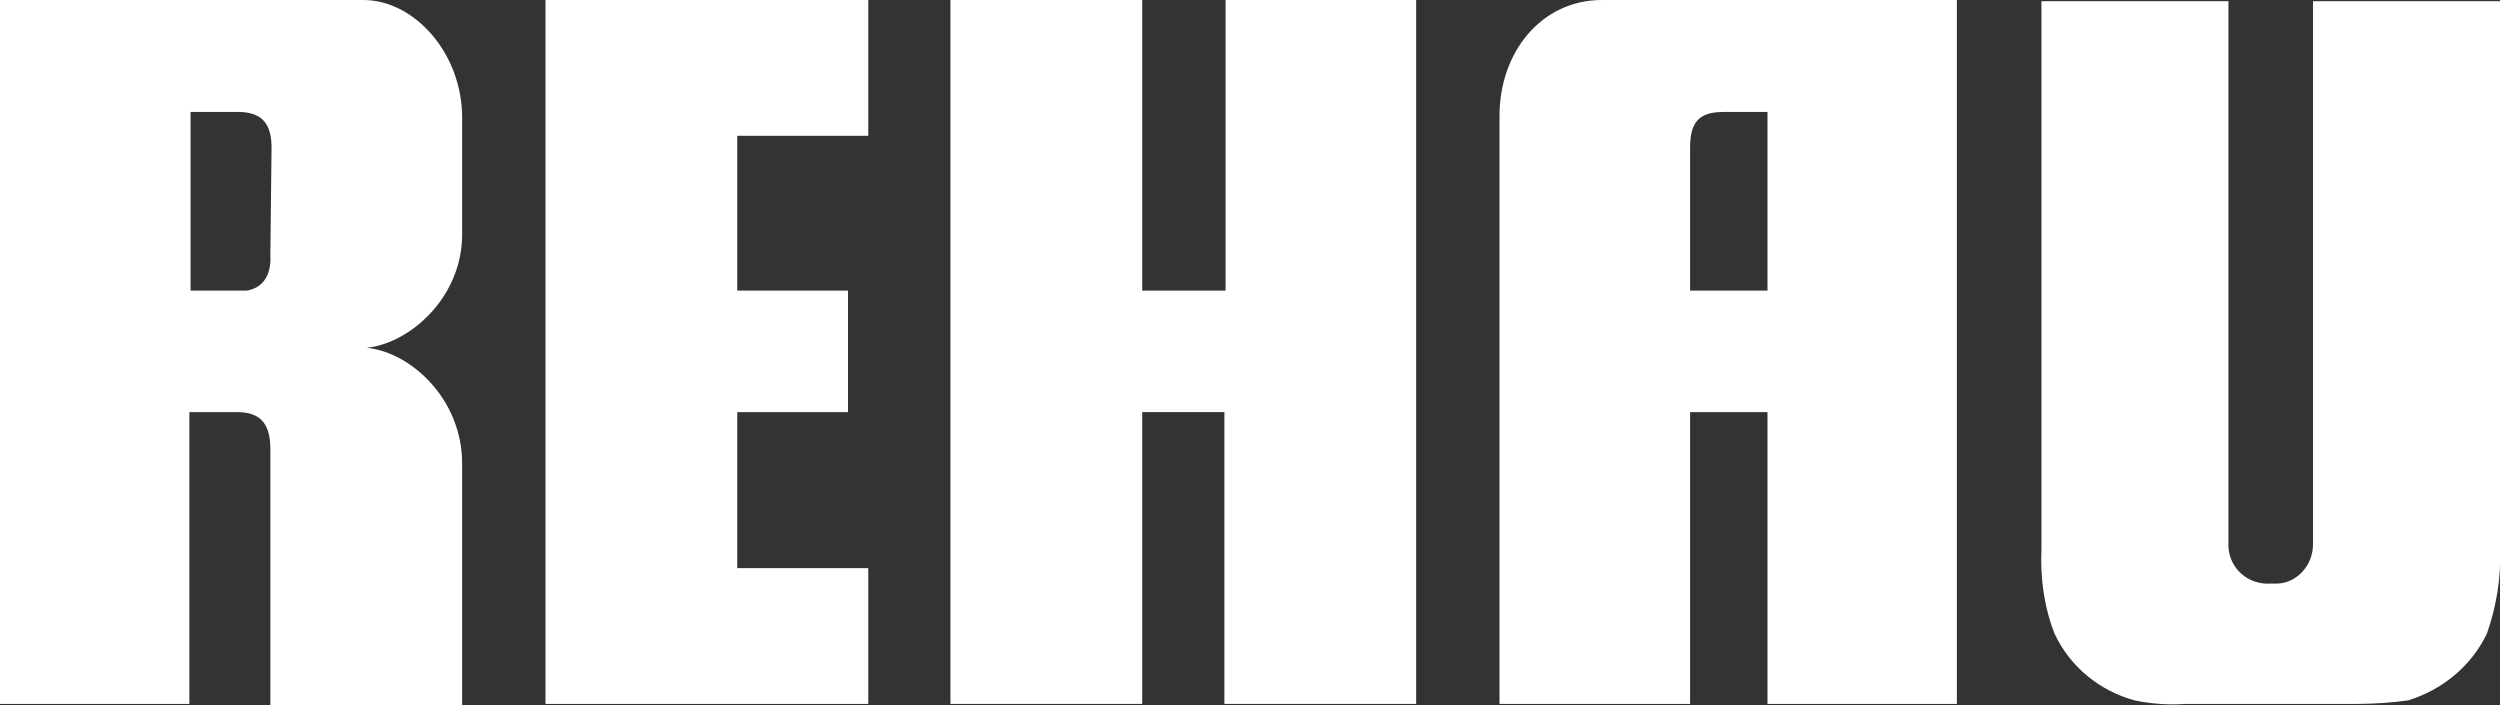 <?xml version="1.0" encoding="UTF-8"?> <!-- Generator: Adobe Illustrator 21.0.0, SVG Export Plug-In . SVG Version: 6.00 Build 0) --> <svg xmlns="http://www.w3.org/2000/svg" xmlns:xlink="http://www.w3.org/1999/xlink" id="Ebene_1" x="0px" y="0px" viewBox="0 0 209.9 59.2" style="enable-background:new 0 0 209.9 59.2;" xml:space="preserve"><rect x="0" y="0" width="209.9" height="59.2" fill="#333333" stroke="none"/> <style type="text/css"> .st0{fill:#FFFFFF;} </style> <path class="st0" d="M102.9,0v24.4h-7V0H79.8v59.1h16.1V34.6h6.9v24.5h16.1V0L102.9,0z"></path> <path class="st0" d="M134.5,0c-5.1,0-8.6,4.4-8.6,9.7v49.4h16V34.6h6.5v24.5h15.9V0L134.5,0z M148.4,24.4h-6.5v-12 c0-2.2,0.8-3,2.8-3h3.7V24.4z"></path> <path class="st0" d="M30.8,29.2c3.7-0.4,8-4.3,8-9.5v-10C38.7,4.3,34.7,0,30.5,0H0v59.1h15.9V34.6h4c1.9,0,2.8,0.9,2.8,3.1v21.5 h16.1V38.9C38.8,33.6,34.6,29.6,30.8,29.2z M22.7,21.4c0.1,1.8-0.7,2.8-2,3H16v-15h4c2,0,2.8,1,2.8,3L22.7,21.4z"></path> <path class="st0" d="M61.9,11.4h11V0H45.8v59.1h27.1V47.7h-11V34.6h9.3V24.4h-9.3V11.4z"></path> <path class="st0" d="M208.8,53.2c0.8-2.3,1.2-4.7,1.1-7.1v-46h-15.7v45.6c0,1.8-1.4,3.3-3.1,3.3c-0.1,0-0.2,0-0.4,0h-0.1 c-1.8,0.1-3.4-1.2-3.5-3.1c0-0.1,0-0.2,0-0.2V0.1h-15.7v46c-0.1,2.4,0.2,4.8,1.1,7.1c1.3,2.8,3.8,4.8,6.7,5.6 c1.4,0.3,2.9,0.4,4.3,0.3h14.4c1.4,0,2.9-0.1,4.3-0.3C205.1,57.9,207.5,55.9,208.8,53.2z"></path> </svg> 